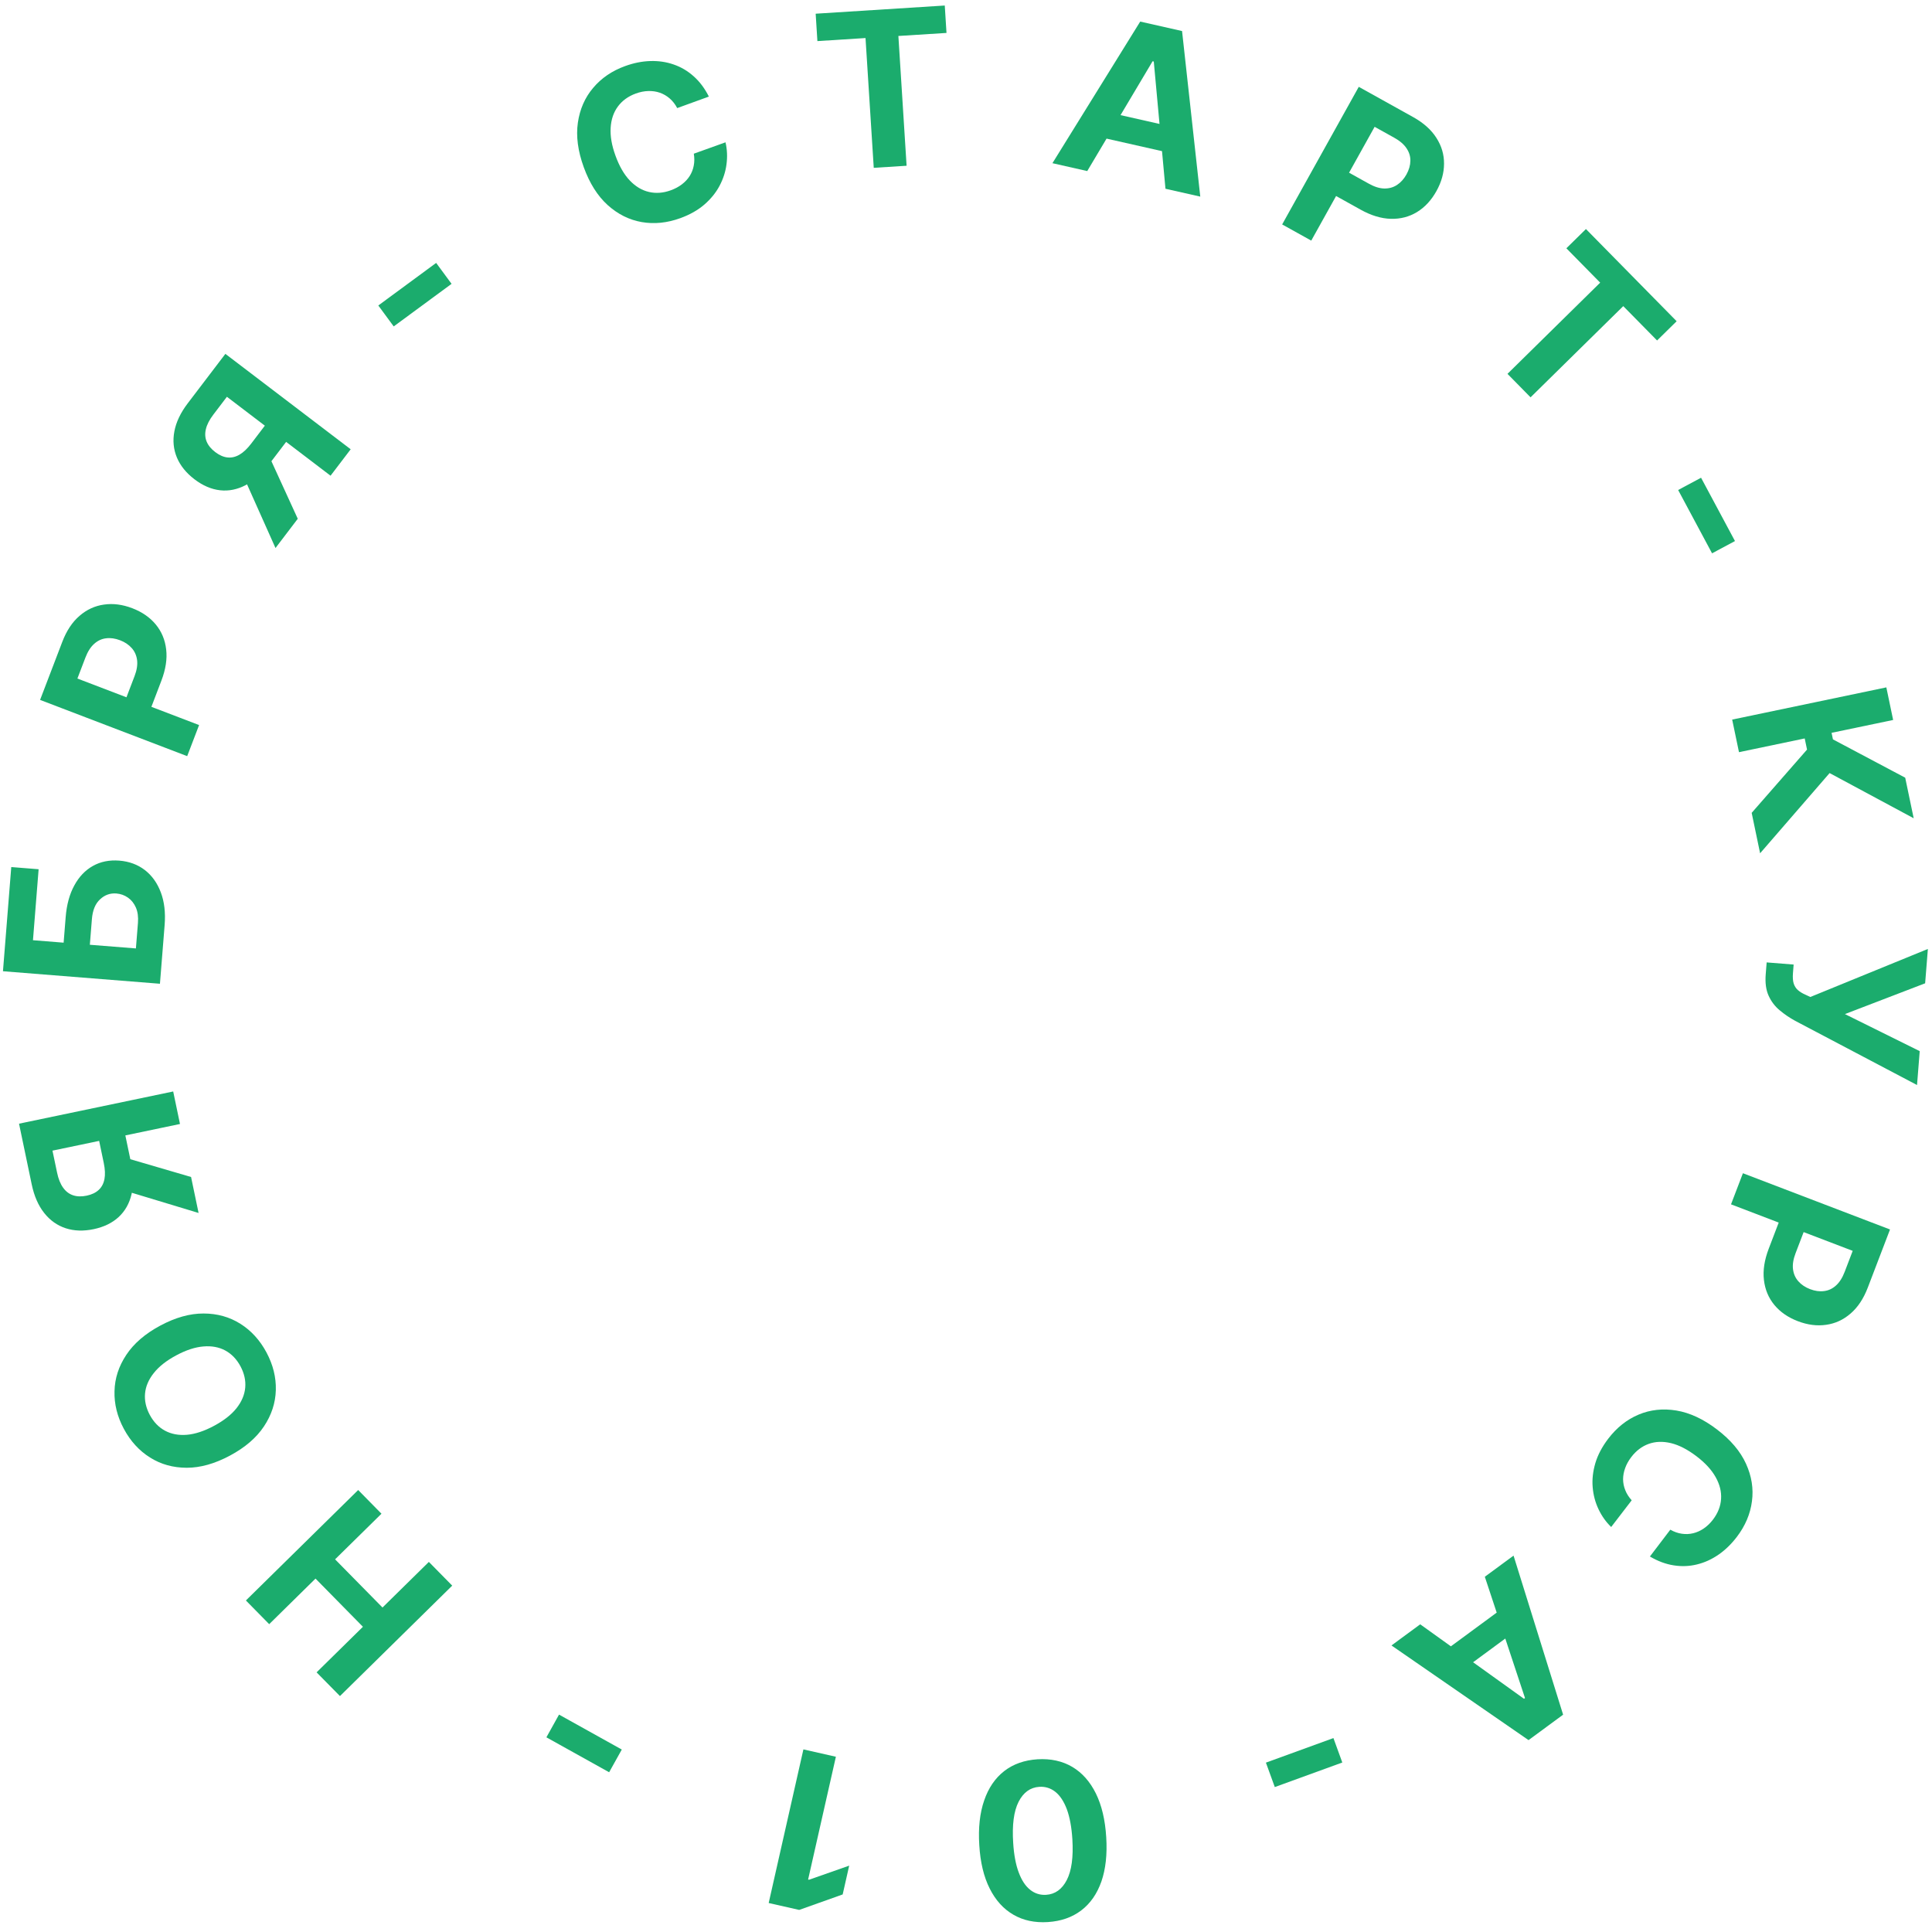 <?xml version="1.0" encoding="UTF-8"?> <svg xmlns="http://www.w3.org/2000/svg" width="107" height="107" viewBox="0 0 107 107" fill="none"><path d="M39.259 5.349L37.506 5.986C37.392 5.771 37.253 5.594 37.09 5.453C36.926 5.311 36.744 5.205 36.544 5.135C36.344 5.066 36.13 5.035 35.903 5.042C35.678 5.048 35.449 5.094 35.214 5.179C34.79 5.334 34.459 5.574 34.22 5.899C33.981 6.222 33.848 6.615 33.82 7.078C33.791 7.538 33.88 8.053 34.087 8.621C34.299 9.206 34.564 9.665 34.883 10C35.203 10.333 35.558 10.544 35.946 10.632C36.335 10.721 36.736 10.69 37.15 10.539C37.382 10.455 37.586 10.346 37.761 10.213C37.938 10.079 38.083 9.925 38.195 9.751C38.306 9.575 38.382 9.383 38.421 9.175C38.463 8.966 38.464 8.745 38.425 8.512L40.181 7.882C40.272 8.275 40.291 8.679 40.236 9.095C40.184 9.507 40.055 9.905 39.851 10.291C39.648 10.673 39.367 11.02 39.006 11.332C38.647 11.641 38.205 11.891 37.679 12.082C36.948 12.348 36.234 12.42 35.538 12.299C34.843 12.177 34.216 11.863 33.654 11.357C33.095 10.851 32.654 10.152 32.33 9.26C32.005 8.366 31.896 7.545 32.004 6.796C32.112 6.046 32.395 5.403 32.852 4.865C33.308 4.324 33.896 3.923 34.617 3.661C35.092 3.488 35.556 3.395 36.01 3.381C36.467 3.366 36.899 3.429 37.307 3.571C37.714 3.71 38.084 3.927 38.415 4.224C38.749 4.519 39.03 4.894 39.259 5.349Z" fill="#1BAC6D"></path><path d="M45.27 2.276L45.174 0.759L52.324 0.306L52.42 1.824L49.755 1.992L50.21 9.18L48.391 9.295L47.935 2.107L45.27 2.276Z" fill="#1BAC6D"></path><path d="M60.215 9.474L58.287 9.038L63.148 1.195L65.466 1.719L66.475 10.889L64.547 10.454L63.9 3.408L63.834 3.393L60.215 9.474ZM60.85 6.103L65.403 7.132L65.086 8.536L60.533 7.507L60.85 6.103Z" fill="#1BAC6D"></path><path d="M71.01 12.43L75.253 4.809L78.26 6.482C78.838 6.804 79.269 7.189 79.552 7.636C79.838 8.081 79.979 8.557 79.975 9.066C79.975 9.573 79.835 10.079 79.553 10.585C79.271 11.091 78.914 11.477 78.48 11.743C78.046 12.008 77.562 12.133 77.028 12.119C76.496 12.105 75.937 11.936 75.352 11.61L73.435 10.543L74.154 9.252L75.81 10.173C76.12 10.346 76.405 10.435 76.665 10.44C76.93 10.444 77.165 10.378 77.37 10.243C77.579 10.106 77.754 9.912 77.894 9.662C78.034 9.408 78.106 9.159 78.11 8.914C78.117 8.668 78.048 8.436 77.902 8.219C77.758 7.999 77.53 7.802 77.217 7.628L76.131 7.023L72.621 13.326L71.01 12.43Z" fill="#1BAC6D"></path><path d="M86.75 13.751L87.834 12.685L92.858 17.791L91.774 18.857L89.901 16.954L84.767 22.005L83.489 20.705L88.623 15.654L86.75 13.751Z" fill="#1BAC6D"></path><path d="M96.088 29.965L94.819 30.645L92.941 27.138L94.21 26.459L96.088 29.965Z" fill="#1BAC6D"></path><path d="M97.013 45.018L100.079 41.514L99.95 40.897L96.31 41.658L95.933 39.853L104.471 38.069L104.848 39.874L101.438 40.586L101.514 40.949L105.516 43.071L105.986 45.318L101.329 42.815L97.48 47.257L97.013 45.018Z" fill="#1BAC6D"></path><path d="M97.843 53.301L99.337 53.42L99.3 53.891C99.281 54.126 99.294 54.318 99.339 54.467C99.387 54.616 99.464 54.738 99.571 54.832C99.68 54.929 99.818 55.014 99.986 55.087L100.262 55.216L106.772 52.556L106.62 54.458L102.177 56.163L106.32 58.215L106.171 60.092L99.422 56.537C99.111 56.367 98.824 56.172 98.563 55.952C98.301 55.734 98.097 55.466 97.952 55.147C97.806 54.828 97.753 54.43 97.791 53.955L97.843 53.301Z" fill="#1BAC6D"></path><path d="M96.528 64.977L104.675 68.092L103.446 71.306C103.21 71.924 102.89 72.406 102.488 72.75C102.088 73.096 101.637 73.303 101.133 73.372C100.631 73.445 100.11 73.378 99.569 73.171C99.028 72.964 98.595 72.665 98.27 72.273C97.946 71.882 97.753 71.42 97.692 70.889C97.629 70.361 97.718 69.784 97.957 69.158L98.74 67.109L100.121 67.637L99.444 69.407C99.317 69.738 99.27 70.033 99.302 70.292C99.335 70.554 99.434 70.777 99.597 70.961C99.763 71.149 99.979 71.294 100.247 71.397C100.517 71.5 100.774 71.536 101.017 71.504C101.262 71.476 101.482 71.375 101.676 71.2C101.874 71.026 102.036 70.772 102.164 70.438L102.608 69.276L95.869 66.7L96.528 64.977Z" fill="#1BAC6D"></path><path d="M91.377 86.204L92.507 84.719C92.719 84.839 92.932 84.913 93.145 84.943C93.36 84.975 93.57 84.965 93.776 84.915C93.982 84.865 94.179 84.776 94.366 84.647C94.551 84.52 94.72 84.358 94.871 84.159C95.144 83.8 95.293 83.419 95.318 83.017C95.345 82.616 95.245 82.213 95.018 81.808C94.793 81.405 94.44 81.02 93.959 80.654C93.464 80.278 92.993 80.034 92.544 79.925C92.094 79.818 91.682 79.832 91.307 79.968C90.932 80.104 90.612 80.347 90.345 80.697C90.195 80.893 90.083 81.095 90.008 81.302C89.931 81.511 89.892 81.719 89.891 81.925C89.893 82.134 89.934 82.336 90.013 82.532C90.091 82.73 90.209 82.916 90.368 83.091L89.232 84.57C88.942 84.29 88.708 83.96 88.529 83.581C88.351 83.206 88.243 82.801 88.207 82.366C88.171 81.936 88.22 81.491 88.355 81.033C88.49 80.579 88.727 80.13 89.065 79.685C89.537 79.066 90.098 78.619 90.75 78.345C91.4 78.072 92.098 77.997 92.843 78.119C93.588 78.243 94.337 78.592 95.091 79.167C95.848 79.743 96.384 80.375 96.698 81.064C97.012 81.753 97.122 82.447 97.028 83.147C96.937 83.848 96.659 84.504 96.195 85.113C95.888 85.516 95.548 85.845 95.174 86.103C94.798 86.362 94.4 86.543 93.98 86.644C93.562 86.747 93.134 86.764 92.695 86.694C92.254 86.626 91.815 86.462 91.377 86.204Z" fill="#1BAC6D"></path><path d="M82.234 87.326L83.825 86.155L86.57 94.964L84.656 96.373L77.064 91.13L78.656 89.959L84.404 94.084L84.459 94.043L82.234 87.326ZM84.365 90.014L80.606 92.781L79.753 91.621L83.512 88.855L84.365 90.014Z" fill="#1BAC6D"></path><path d="M70.602 98.973L70.11 97.62L73.849 96.26L74.341 97.613L70.602 98.973Z" fill="#1BAC6D"></path><path d="M57.464 97.434C58.195 97.391 58.835 97.531 59.385 97.855C59.932 98.179 60.368 98.67 60.694 99.329C61.018 99.989 61.208 100.795 61.266 101.747C61.326 102.696 61.237 103.514 60.999 104.201C60.758 104.887 60.386 105.422 59.884 105.803C59.379 106.188 58.763 106.403 58.034 106.45C57.306 106.496 56.669 106.36 56.122 106.041C55.573 105.723 55.136 105.239 54.81 104.588C54.484 103.94 54.293 103.142 54.236 102.192C54.175 101.237 54.265 100.412 54.506 99.717C54.743 99.022 55.113 98.48 55.615 98.089C56.116 97.699 56.733 97.481 57.464 97.434ZM57.56 98.96C57.062 98.992 56.679 99.268 56.413 99.788C56.148 100.309 56.048 101.07 56.114 102.073C56.156 102.733 56.259 103.279 56.423 103.709C56.584 104.14 56.794 104.458 57.055 104.664C57.313 104.869 57.607 104.962 57.939 104.941C58.435 104.909 58.816 104.636 59.082 104.122C59.348 103.607 59.451 102.855 59.391 101.866C59.349 101.197 59.247 100.643 59.086 100.204C58.921 99.767 58.709 99.445 58.448 99.237C58.188 99.032 57.892 98.939 57.56 98.96Z" fill="#1BAC6D"></path><path d="M42.572 105.395L44.495 96.887L46.294 97.294L44.756 104.094L44.806 104.106L47.031 103.325L46.67 104.92L44.262 105.777L42.572 105.395Z" fill="#1BAC6D"></path><path d="M30.261 96.218L30.961 94.96L34.437 96.895L33.736 98.153L30.261 96.218Z" fill="#1BAC6D"></path><path d="M25.045 87.817L18.828 93.934L17.534 92.62L20.1 90.096L17.474 87.427L14.909 89.951L13.619 88.639L19.837 82.522L21.127 83.834L18.558 86.361L21.184 89.029L23.752 86.503L25.045 87.817Z" fill="#1BAC6D"></path><path d="M8.879 73.415C9.718 72.966 10.516 72.743 11.274 72.746C12.031 72.746 12.711 72.936 13.314 73.316C13.913 73.694 14.394 74.222 14.757 74.9C15.123 75.584 15.296 76.28 15.276 76.989C15.257 77.699 15.037 78.369 14.618 78.999C14.199 79.629 13.571 80.168 12.735 80.616C11.896 81.065 11.099 81.289 10.342 81.289C9.585 81.288 8.907 81.099 8.308 80.721C7.707 80.344 7.223 79.814 6.857 79.13C6.494 78.452 6.322 77.758 6.342 77.049C6.357 76.338 6.575 75.668 6.994 75.038C7.412 74.405 8.041 73.864 8.879 73.415ZM9.762 75.063C9.218 75.354 8.804 75.68 8.518 76.043C8.231 76.403 8.069 76.781 8.033 77.177C7.998 77.573 8.085 77.967 8.295 78.36C8.506 78.753 8.786 79.045 9.135 79.234C9.485 79.424 9.89 79.5 10.35 79.463C10.808 79.424 11.309 79.259 11.852 78.968C12.396 78.677 12.811 78.352 13.098 77.992C13.384 77.629 13.545 77.25 13.581 76.854C13.617 76.458 13.529 76.063 13.319 75.67C13.108 75.277 12.828 74.986 12.479 74.796C12.129 74.607 11.725 74.532 11.266 74.571C10.806 74.608 10.305 74.772 9.762 75.063Z" fill="#1BAC6D"></path><path d="M9.592 60.449L9.968 62.25L2.906 63.726L3.161 64.943C3.233 65.291 3.345 65.569 3.496 65.778C3.644 65.985 3.827 66.125 4.045 66.198C4.264 66.272 4.515 66.279 4.798 66.22C5.079 66.161 5.302 66.055 5.467 65.901C5.632 65.748 5.738 65.547 5.785 65.3C5.832 65.052 5.819 64.756 5.747 64.411L5.338 62.452L6.789 62.149L7.259 64.4C7.395 65.053 7.404 65.634 7.284 66.144C7.164 66.653 6.927 67.073 6.572 67.402C6.215 67.732 5.753 67.956 5.186 68.075C4.622 68.193 4.106 68.176 3.639 68.024C3.169 67.87 2.772 67.588 2.449 67.18C2.123 66.77 1.892 66.242 1.757 65.598L1.054 62.233L9.592 60.449ZM6.669 65.868L6.263 63.921L10.582 65.185L10.998 67.178L6.669 65.868Z" fill="#1BAC6D"></path><path d="M8.858 54.483L0.164 53.79L0.624 48.02L2.139 48.141L1.826 52.072L3.524 52.208L3.637 50.794C3.692 50.106 3.851 49.522 4.114 49.042C4.375 48.559 4.718 48.197 5.145 47.958C5.571 47.718 6.059 47.621 6.608 47.664C7.154 47.708 7.626 47.882 8.023 48.187C8.417 48.492 8.712 48.904 8.907 49.424C9.102 49.941 9.172 50.543 9.118 51.231L8.858 54.483ZM7.527 52.527L7.64 51.113C7.666 50.785 7.629 50.503 7.528 50.267C7.425 50.031 7.278 49.847 7.089 49.715C6.898 49.58 6.683 49.503 6.446 49.484C6.1 49.457 5.798 49.565 5.54 49.809C5.278 50.051 5.128 50.417 5.089 50.91L4.976 52.324L7.527 52.527Z" fill="#1BAC6D"></path><path d="M10.367 41.878L2.22 38.763L3.449 35.549C3.685 34.931 4.004 34.45 4.407 34.105C4.806 33.76 5.258 33.552 5.762 33.483C6.264 33.411 6.785 33.478 7.326 33.685C7.867 33.892 8.3 34.191 8.624 34.582C8.949 34.974 9.142 35.435 9.203 35.966C9.266 36.495 9.177 37.072 8.938 37.698L8.155 39.747L6.774 39.219L7.451 37.449C7.578 37.117 7.625 36.822 7.593 36.564C7.56 36.302 7.461 36.078 7.297 35.894C7.132 35.706 6.916 35.561 6.648 35.459C6.377 35.356 6.12 35.32 5.877 35.351C5.632 35.379 5.413 35.481 5.218 35.656C5.021 35.83 4.859 36.084 4.731 36.418L4.287 37.579L11.026 40.156L10.367 41.878Z" fill="#1BAC6D"></path><path d="M19.422 24.882L18.307 26.346L12.567 21.975L11.814 22.965C11.599 23.247 11.462 23.514 11.403 23.765C11.343 24.012 11.357 24.242 11.444 24.455C11.532 24.668 11.691 24.863 11.921 25.038C12.15 25.212 12.376 25.311 12.6 25.335C12.824 25.359 13.045 25.308 13.263 25.181C13.481 25.055 13.696 24.851 13.91 24.571L15.122 22.979L16.301 23.877L14.908 25.706C14.504 26.237 14.07 26.624 13.607 26.867C13.143 27.11 12.671 27.206 12.19 27.153C11.706 27.099 11.234 26.897 10.773 26.546C10.315 26.197 9.99 25.796 9.799 25.344C9.608 24.887 9.56 24.404 9.657 23.892C9.753 23.377 10.001 22.857 10.4 22.333L12.482 19.598L19.422 24.882ZM13.413 26.222L14.618 24.639L16.491 28.731L15.258 30.351L13.413 26.222Z" fill="#1BAC6D"></path><path d="M24.156 14.561L25.009 15.72L21.805 18.078L20.952 16.919L24.156 14.561Z" fill="#1BAC6D"></path></svg> 